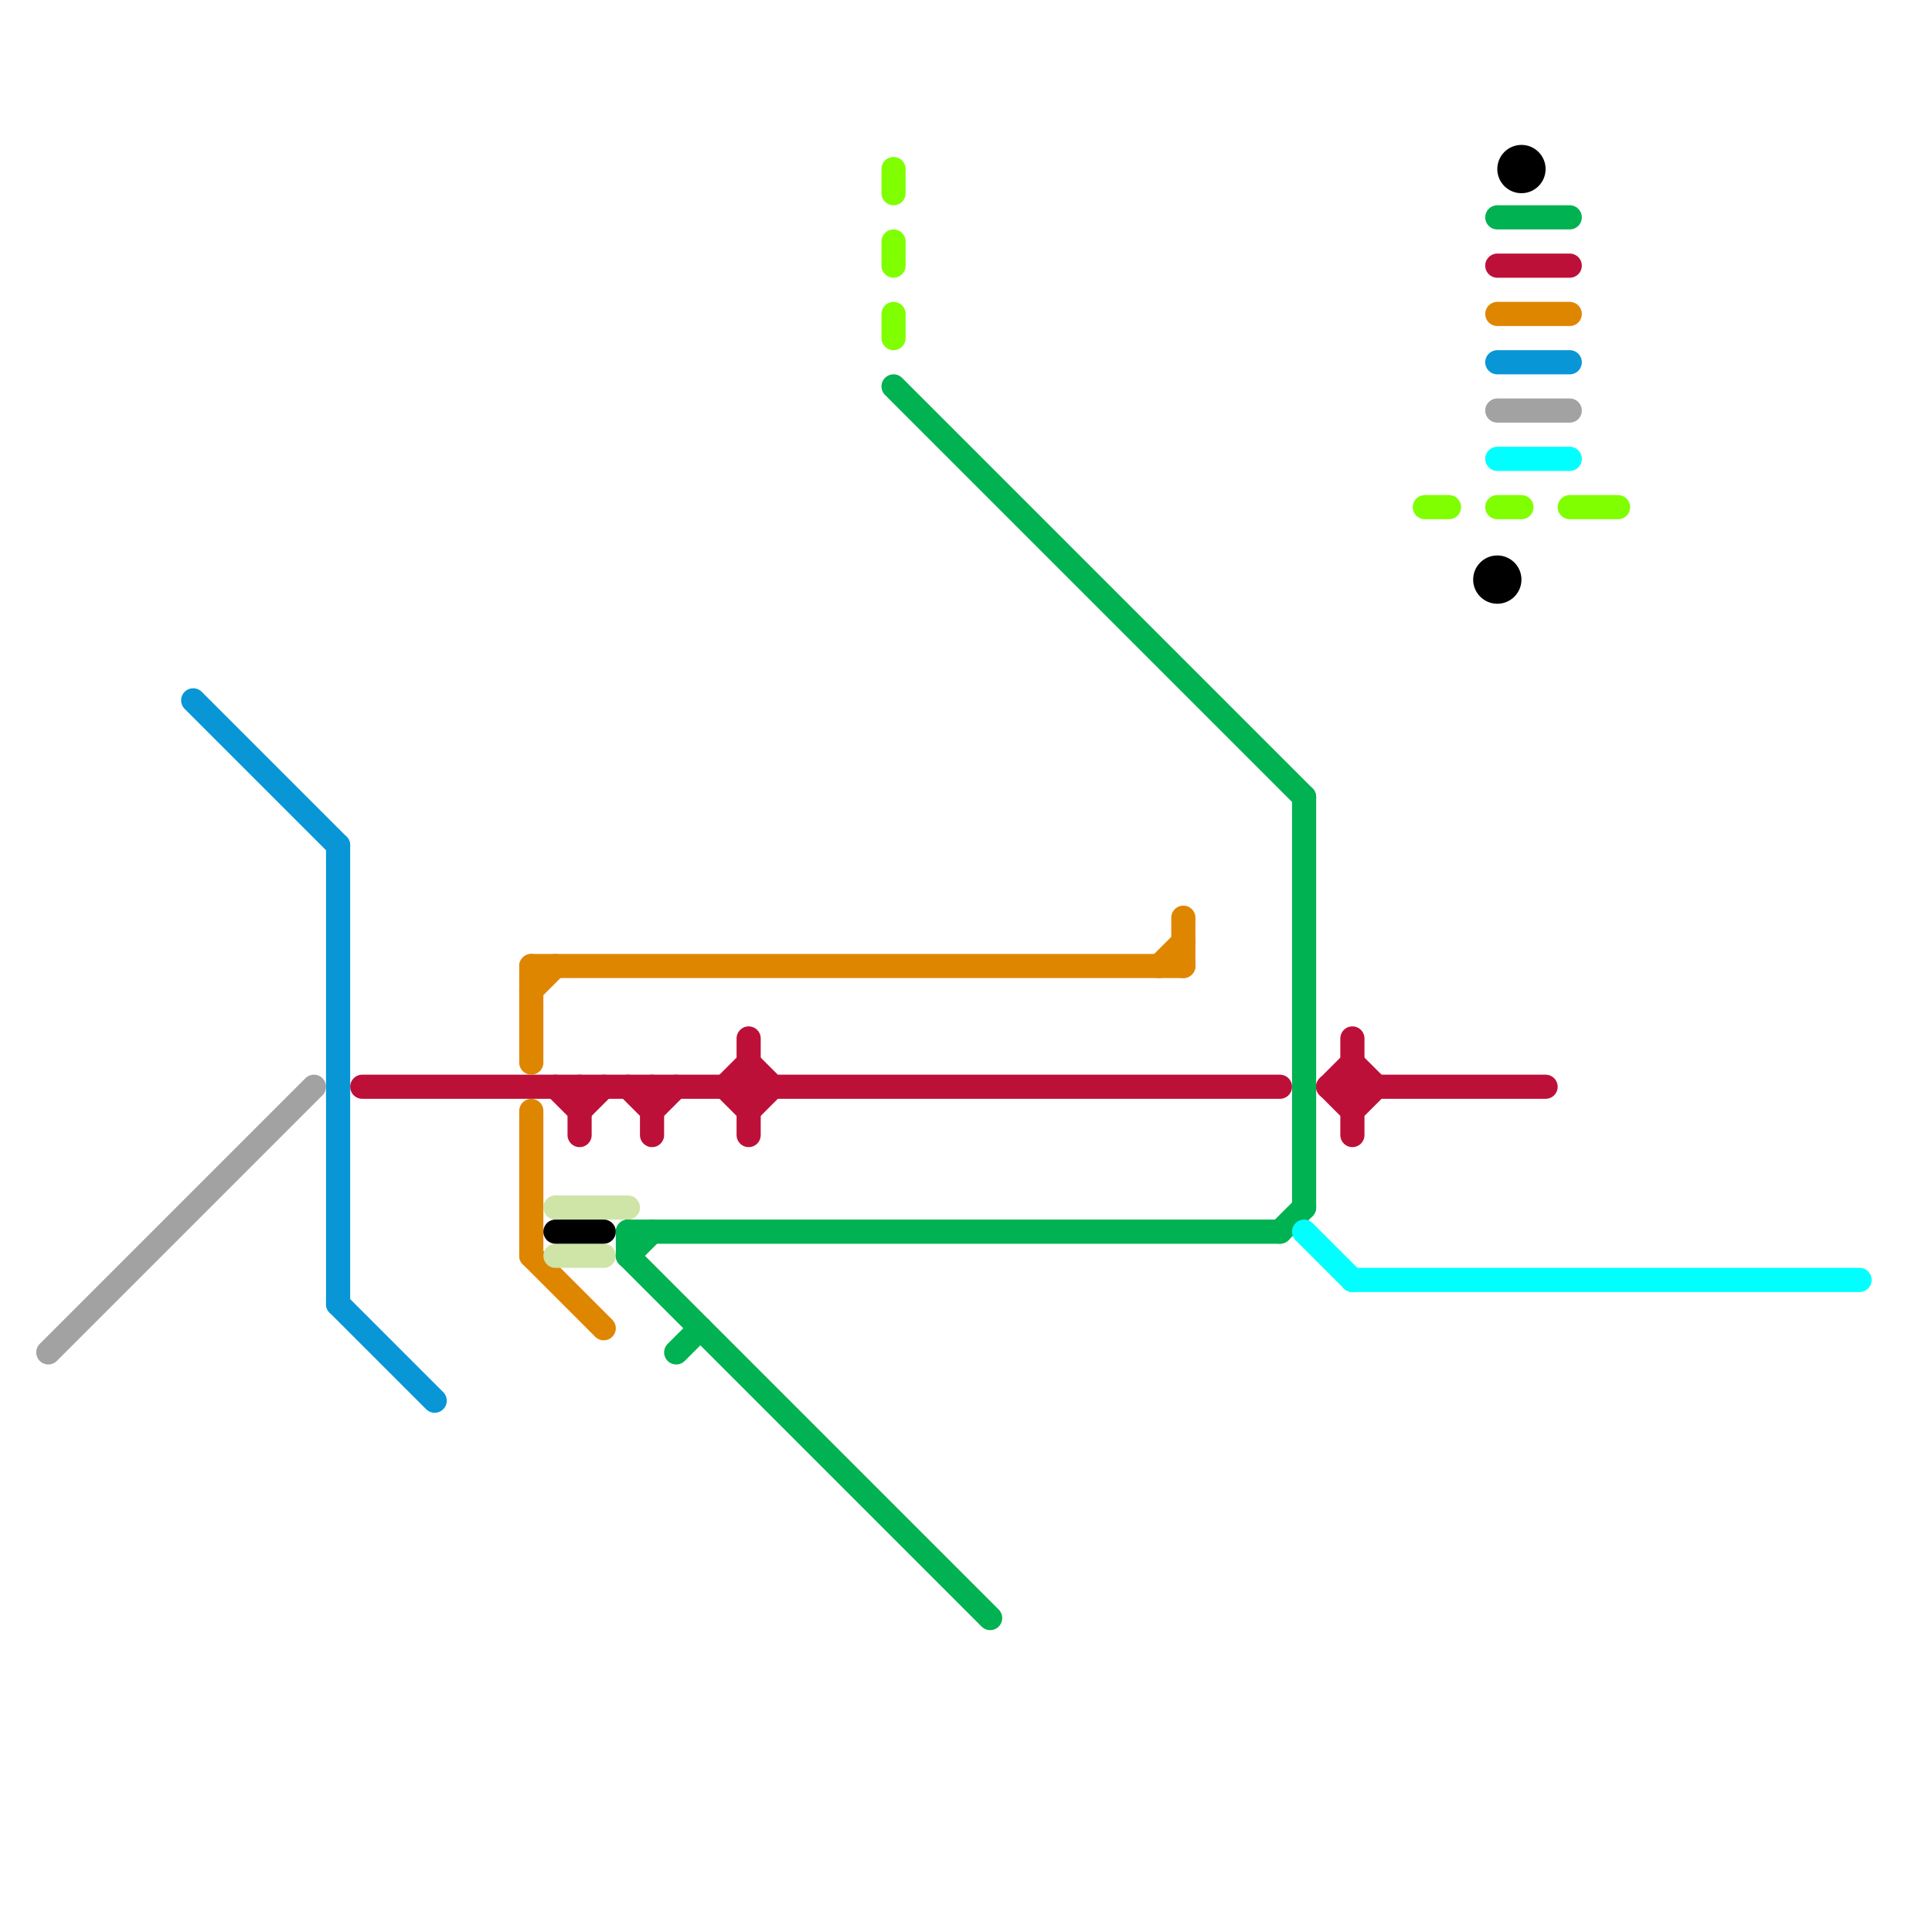 
<svg version="1.1" xmlns="http://www.w3.org/2000/svg" viewBox="0 0 80 80">
<style>text { font: 1px Helvetica; font-weight: 600; white-space: pre; dominant-baseline: central; } line { stroke-width: 1; fill: none; stroke-linecap: round; stroke-linejoin: round; } .c0 { stroke: #0896d7 } .c1 { stroke: #a2a2a2 } .c2 { stroke: #bd1038 } .c3 { stroke: #df8600 } .c4 { stroke: #cfe4a7 } .c5 { stroke: #000000 } .c6 { stroke: #00b251 } .c7 { stroke: #80ff00 } .c8 { stroke: #00ffff }</style><defs><g id="wm-xf"><circle r="1.2" fill="#000"/><circle r="0.9" fill="#fff"/><circle r="0.6" fill="#000"/><circle r="0.3" fill="#fff"/></g><g id="wm"><circle r="0.6" fill="#000"/><circle r="0.3" fill="#fff"/></g></defs><line class="c0" x1="14" y1="35" x2="14" y2="54"/><line class="c0" x1="62" y1="15" x2="65" y2="15"/><line class="c0" x1="8" y1="29" x2="14" y2="35"/><line class="c0" x1="14" y1="54" x2="18" y2="58"/><line class="c1" x1="2" y1="56" x2="13" y2="45"/><line class="c1" x1="62" y1="17" x2="65" y2="17"/><line class="c2" x1="27" y1="45" x2="27" y2="47"/><line class="c2" x1="23" y1="45" x2="24" y2="46"/><line class="c2" x1="55" y1="45" x2="64" y2="45"/><line class="c2" x1="30" y1="45" x2="31" y2="44"/><line class="c2" x1="56" y1="46" x2="57" y2="45"/><line class="c2" x1="55" y1="45" x2="56" y2="44"/><line class="c2" x1="56" y1="43" x2="56" y2="47"/><line class="c2" x1="27" y1="46" x2="28" y2="45"/><line class="c2" x1="24" y1="46" x2="25" y2="45"/><line class="c2" x1="30" y1="45" x2="31" y2="46"/><line class="c2" x1="56" y1="44" x2="57" y2="45"/><line class="c2" x1="24" y1="45" x2="24" y2="47"/><line class="c2" x1="55" y1="45" x2="56" y2="46"/><line class="c2" x1="31" y1="44" x2="32" y2="45"/><line class="c2" x1="26" y1="45" x2="27" y2="46"/><line class="c2" x1="31" y1="43" x2="31" y2="47"/><line class="c2" x1="31" y1="46" x2="32" y2="45"/><line class="c2" x1="62" y1="11" x2="65" y2="11"/><line class="c2" x1="15" y1="45" x2="53" y2="45"/><line class="c3" x1="22" y1="41" x2="23" y2="40"/><line class="c3" x1="22" y1="40" x2="49" y2="40"/><line class="c3" x1="22" y1="52" x2="25" y2="55"/><line class="c3" x1="49" y1="38" x2="49" y2="40"/><line class="c3" x1="22" y1="46" x2="22" y2="52"/><line class="c3" x1="48" y1="40" x2="49" y2="39"/><line class="c3" x1="62" y1="13" x2="65" y2="13"/><line class="c3" x1="22" y1="40" x2="22" y2="44"/><line class="c4" x1="23" y1="50" x2="26" y2="50"/><line class="c4" x1="23" y1="52" x2="25" y2="52"/><line class="c5" x1="23" y1="51" x2="25" y2="51"/><circle cx="63" cy="7" r="1" fill="#000000" /><circle cx="62" cy="24" r="1" fill="#000000" /><line class="c6" x1="26" y1="51" x2="53" y2="51"/><line class="c6" x1="26" y1="51" x2="26" y2="52"/><line class="c6" x1="28" y1="56" x2="29" y2="55"/><line class="c6" x1="54" y1="33" x2="54" y2="50"/><line class="c6" x1="53" y1="51" x2="54" y2="50"/><line class="c6" x1="26" y1="52" x2="27" y2="51"/><line class="c6" x1="26" y1="52" x2="41" y2="67"/><line class="c6" x1="37" y1="16" x2="54" y2="33"/><line class="c6" x1="62" y1="9" x2="65" y2="9"/><line class="c7" x1="65" y1="21" x2="67" y2="21"/><line class="c7" x1="37" y1="13" x2="37" y2="14"/><line class="c7" x1="37" y1="7" x2="37" y2="8"/><line class="c7" x1="37" y1="10" x2="37" y2="11"/><line class="c7" x1="59" y1="21" x2="60" y2="21"/><line class="c7" x1="62" y1="21" x2="63" y2="21"/><line class="c8" x1="56" y1="53" x2="77" y2="53"/><line class="c8" x1="62" y1="19" x2="65" y2="19"/><line class="c8" x1="54" y1="51" x2="56" y2="53"/>
</svg>
